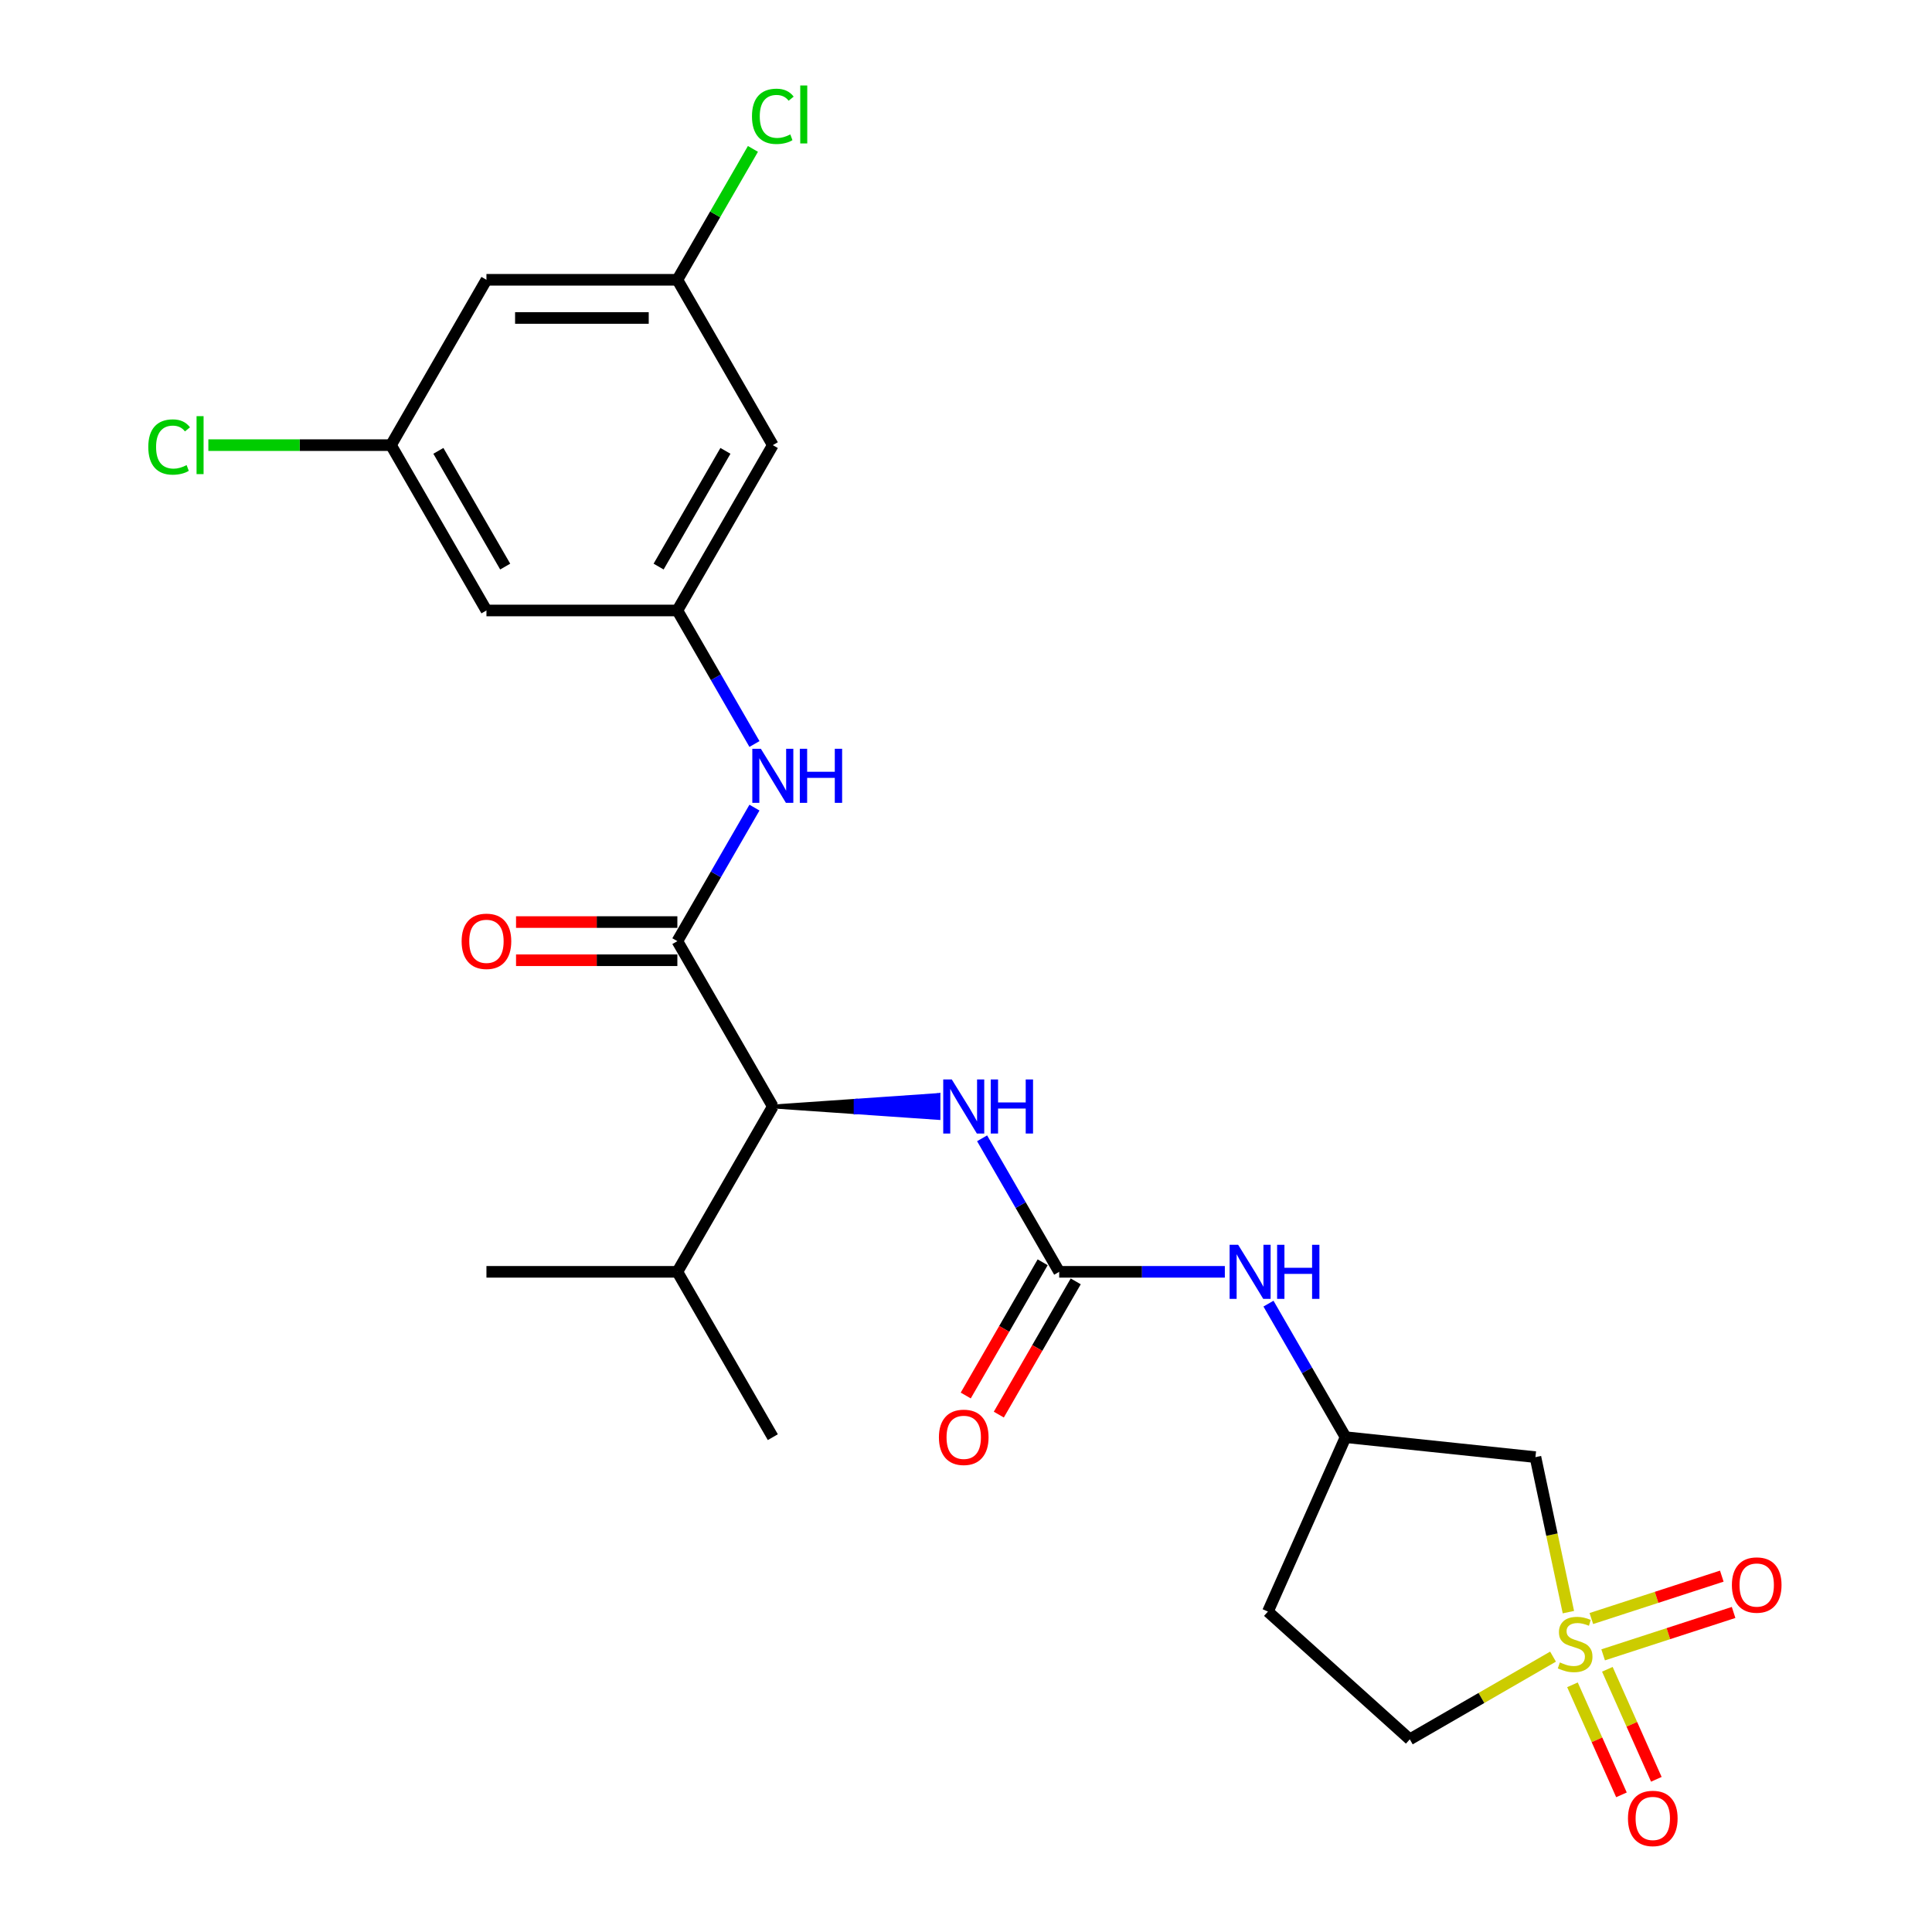 <?xml version='1.0' encoding='iso-8859-1'?>
<svg version='1.1' baseProfile='full'
              xmlns='http://www.w3.org/2000/svg'
                      xmlns:rdkit='http://www.rdkit.org/xml'
                      xmlns:xlink='http://www.w3.org/1999/xlink'
                  xml:space='preserve'
width='1000px' height='1000px' viewBox='0 0 1000 1000'>
<!-- END OF HEADER -->
<rect style='opacity:1.0;fill:#FFFFFF;stroke:none' width='1000' height='1000' x='0' y='0'> </rect>
<path class='bond-2' d='M 811.797,834.44 L 803.27,794.323' style='fill:none;fill-rule:evenodd;stroke:#CCCC00;stroke-width:6px;stroke-linecap:butt;stroke-linejoin:miter;stroke-opacity:1' />
<path class='bond-2' d='M 803.27,794.323 L 794.742,754.205' style='fill:none;fill-rule:evenodd;stroke:#000000;stroke-width:6px;stroke-linecap:butt;stroke-linejoin:miter;stroke-opacity:1' />
<path class='bond-8' d='M 829.785,856.544 L 863.546,845.574' style='fill:none;fill-rule:evenodd;stroke:#CCCC00;stroke-width:6px;stroke-linecap:butt;stroke-linejoin:miter;stroke-opacity:1' />
<path class='bond-8' d='M 863.546,845.574 L 897.307,834.605' style='fill:none;fill-rule:evenodd;stroke:#FF0000;stroke-width:6px;stroke-linecap:butt;stroke-linejoin:miter;stroke-opacity:1' />
<path class='bond-8' d='M 823.677,837.748 L 857.439,826.778' style='fill:none;fill-rule:evenodd;stroke:#CCCC00;stroke-width:6px;stroke-linecap:butt;stroke-linejoin:miter;stroke-opacity:1' />
<path class='bond-8' d='M 857.439,826.778 L 891.2,815.808' style='fill:none;fill-rule:evenodd;stroke:#FF0000;stroke-width:6px;stroke-linecap:butt;stroke-linejoin:miter;stroke-opacity:1' />
<path class='bond-9' d='M 813.907,872.058 L 826.585,900.532' style='fill:none;fill-rule:evenodd;stroke:#CCCC00;stroke-width:6px;stroke-linecap:butt;stroke-linejoin:miter;stroke-opacity:1' />
<path class='bond-9' d='M 826.585,900.532 L 839.262,929.007' style='fill:none;fill-rule:evenodd;stroke:#FF0000;stroke-width:6px;stroke-linecap:butt;stroke-linejoin:miter;stroke-opacity:1' />
<path class='bond-9' d='M 831.962,864.019 L 844.64,892.494' style='fill:none;fill-rule:evenodd;stroke:#CCCC00;stroke-width:6px;stroke-linecap:butt;stroke-linejoin:miter;stroke-opacity:1' />
<path class='bond-9' d='M 844.64,892.494 L 857.317,920.968' style='fill:none;fill-rule:evenodd;stroke:#FF0000;stroke-width:6px;stroke-linecap:butt;stroke-linejoin:miter;stroke-opacity:1' />
<path class='bond-11' d='M 803.845,857.471 L 766.777,878.872' style='fill:none;fill-rule:evenodd;stroke:#CCCC00;stroke-width:6px;stroke-linecap:butt;stroke-linejoin:miter;stroke-opacity:1' />
<path class='bond-11' d='M 766.777,878.872 L 729.709,900.273' style='fill:none;fill-rule:evenodd;stroke:#000000;stroke-width:6px;stroke-linecap:butt;stroke-linejoin:miter;stroke-opacity:1' />
<path class='bond-0' d='M 350.601,487.138 L 400.01,572.717' style='fill:none;fill-rule:evenodd;stroke:#000000;stroke-width:6px;stroke-linecap:butt;stroke-linejoin:miter;stroke-opacity:1' />
<path class='bond-4' d='M 350.601,487.138 L 370.553,452.58' style='fill:none;fill-rule:evenodd;stroke:#000000;stroke-width:6px;stroke-linecap:butt;stroke-linejoin:miter;stroke-opacity:1' />
<path class='bond-4' d='M 370.553,452.58 L 390.506,418.022' style='fill:none;fill-rule:evenodd;stroke:#0000FF;stroke-width:6px;stroke-linecap:butt;stroke-linejoin:miter;stroke-opacity:1' />
<path class='bond-14' d='M 350.601,477.256 L 308.851,477.256' style='fill:none;fill-rule:evenodd;stroke:#000000;stroke-width:6px;stroke-linecap:butt;stroke-linejoin:miter;stroke-opacity:1' />
<path class='bond-14' d='M 308.851,477.256 L 267.1,477.256' style='fill:none;fill-rule:evenodd;stroke:#FF0000;stroke-width:6px;stroke-linecap:butt;stroke-linejoin:miter;stroke-opacity:1' />
<path class='bond-14' d='M 350.601,497.02 L 308.851,497.02' style='fill:none;fill-rule:evenodd;stroke:#000000;stroke-width:6px;stroke-linecap:butt;stroke-linejoin:miter;stroke-opacity:1' />
<path class='bond-14' d='M 308.851,497.02 L 267.1,497.02' style='fill:none;fill-rule:evenodd;stroke:#FF0000;stroke-width:6px;stroke-linecap:butt;stroke-linejoin:miter;stroke-opacity:1' />
<path class='bond-1' d='M 548.238,658.297 L 591.105,658.297' style='fill:none;fill-rule:evenodd;stroke:#000000;stroke-width:6px;stroke-linecap:butt;stroke-linejoin:miter;stroke-opacity:1' />
<path class='bond-1' d='M 591.105,658.297 L 633.973,658.297' style='fill:none;fill-rule:evenodd;stroke:#0000FF;stroke-width:6px;stroke-linecap:butt;stroke-linejoin:miter;stroke-opacity:1' />
<path class='bond-5' d='M 548.238,658.297 L 528.286,623.739' style='fill:none;fill-rule:evenodd;stroke:#000000;stroke-width:6px;stroke-linecap:butt;stroke-linejoin:miter;stroke-opacity:1' />
<path class='bond-5' d='M 528.286,623.739 L 508.334,589.181' style='fill:none;fill-rule:evenodd;stroke:#0000FF;stroke-width:6px;stroke-linecap:butt;stroke-linejoin:miter;stroke-opacity:1' />
<path class='bond-15' d='M 539.68,653.356 L 519.774,687.835' style='fill:none;fill-rule:evenodd;stroke:#000000;stroke-width:6px;stroke-linecap:butt;stroke-linejoin:miter;stroke-opacity:1' />
<path class='bond-15' d='M 519.774,687.835 L 499.867,722.314' style='fill:none;fill-rule:evenodd;stroke:#FF0000;stroke-width:6px;stroke-linecap:butt;stroke-linejoin:miter;stroke-opacity:1' />
<path class='bond-15' d='M 556.796,663.238 L 536.889,697.716' style='fill:none;fill-rule:evenodd;stroke:#000000;stroke-width:6px;stroke-linecap:butt;stroke-linejoin:miter;stroke-opacity:1' />
<path class='bond-15' d='M 536.889,697.716 L 516.983,732.195' style='fill:none;fill-rule:evenodd;stroke:#FF0000;stroke-width:6px;stroke-linecap:butt;stroke-linejoin:miter;stroke-opacity:1' />
<path class='bond-10' d='M 794.742,754.205 L 696.465,743.876' style='fill:none;fill-rule:evenodd;stroke:#000000;stroke-width:6px;stroke-linecap:butt;stroke-linejoin:miter;stroke-opacity:1' />
<path class='bond-3' d='M 400.01,572.717 L 442.878,575.682 L 442.878,569.753 Z' style='fill:#000000;fill-rule:evenodd;fill-opacity:1;stroke:#000000;stroke-width:2px;stroke-linecap:butt;stroke-linejoin:miter;stroke-opacity:1;' />
<path class='bond-3' d='M 442.878,575.682 L 485.745,566.788 L 485.745,578.647 Z' style='fill:#0000FF;fill-rule:evenodd;fill-opacity:1;stroke:#0000FF;stroke-width:2px;stroke-linecap:butt;stroke-linejoin:miter;stroke-opacity:1;' />
<path class='bond-3' d='M 442.878,575.682 L 442.878,569.753 L 485.745,566.788 Z' style='fill:#0000FF;fill-rule:evenodd;fill-opacity:1;stroke:#0000FF;stroke-width:2px;stroke-linecap:butt;stroke-linejoin:miter;stroke-opacity:1;' />
<path class='bond-20' d='M 400.01,572.717 L 350.601,658.297' style='fill:none;fill-rule:evenodd;stroke:#000000;stroke-width:6px;stroke-linecap:butt;stroke-linejoin:miter;stroke-opacity:1' />
<path class='bond-6' d='M 390.506,385.096 L 370.553,350.538' style='fill:none;fill-rule:evenodd;stroke:#0000FF;stroke-width:6px;stroke-linecap:butt;stroke-linejoin:miter;stroke-opacity:1' />
<path class='bond-6' d='M 370.553,350.538 L 350.601,315.98' style='fill:none;fill-rule:evenodd;stroke:#000000;stroke-width:6px;stroke-linecap:butt;stroke-linejoin:miter;stroke-opacity:1' />
<path class='bond-12' d='M 350.601,315.98 L 400.01,230.401' style='fill:none;fill-rule:evenodd;stroke:#000000;stroke-width:6px;stroke-linecap:butt;stroke-linejoin:miter;stroke-opacity:1' />
<path class='bond-12' d='M 340.897,293.261 L 375.483,233.356' style='fill:none;fill-rule:evenodd;stroke:#000000;stroke-width:6px;stroke-linecap:butt;stroke-linejoin:miter;stroke-opacity:1' />
<path class='bond-13' d='M 350.601,315.98 L 251.783,315.98' style='fill:none;fill-rule:evenodd;stroke:#000000;stroke-width:6px;stroke-linecap:butt;stroke-linejoin:miter;stroke-opacity:1' />
<path class='bond-7' d='M 656.561,674.76 L 676.513,709.318' style='fill:none;fill-rule:evenodd;stroke:#0000FF;stroke-width:6px;stroke-linecap:butt;stroke-linejoin:miter;stroke-opacity:1' />
<path class='bond-7' d='M 676.513,709.318 L 696.465,743.876' style='fill:none;fill-rule:evenodd;stroke:#000000;stroke-width:6px;stroke-linecap:butt;stroke-linejoin:miter;stroke-opacity:1' />
<path class='bond-25' d='M 696.465,743.876 L 656.272,834.151' style='fill:none;fill-rule:evenodd;stroke:#000000;stroke-width:6px;stroke-linecap:butt;stroke-linejoin:miter;stroke-opacity:1' />
<path class='bond-19' d='M 729.709,900.273 L 656.272,834.151' style='fill:none;fill-rule:evenodd;stroke:#000000;stroke-width:6px;stroke-linecap:butt;stroke-linejoin:miter;stroke-opacity:1' />
<path class='bond-17' d='M 400.01,230.401 L 350.601,144.822' style='fill:none;fill-rule:evenodd;stroke:#000000;stroke-width:6px;stroke-linecap:butt;stroke-linejoin:miter;stroke-opacity:1' />
<path class='bond-16' d='M 251.783,315.98 L 202.374,230.401' style='fill:none;fill-rule:evenodd;stroke:#000000;stroke-width:6px;stroke-linecap:butt;stroke-linejoin:miter;stroke-opacity:1' />
<path class='bond-16' d='M 261.488,293.261 L 226.901,233.356' style='fill:none;fill-rule:evenodd;stroke:#000000;stroke-width:6px;stroke-linecap:butt;stroke-linejoin:miter;stroke-opacity:1' />
<path class='bond-18' d='M 202.374,230.401 L 251.783,144.822' style='fill:none;fill-rule:evenodd;stroke:#000000;stroke-width:6px;stroke-linecap:butt;stroke-linejoin:miter;stroke-opacity:1' />
<path class='bond-22' d='M 202.374,230.401 L 155.109,230.401' style='fill:none;fill-rule:evenodd;stroke:#000000;stroke-width:6px;stroke-linecap:butt;stroke-linejoin:miter;stroke-opacity:1' />
<path class='bond-22' d='M 155.109,230.401 L 107.844,230.401' style='fill:none;fill-rule:evenodd;stroke:#00CC00;stroke-width:6px;stroke-linecap:butt;stroke-linejoin:miter;stroke-opacity:1' />
<path class='bond-21' d='M 350.601,144.822 L 370.16,110.946' style='fill:none;fill-rule:evenodd;stroke:#000000;stroke-width:6px;stroke-linecap:butt;stroke-linejoin:miter;stroke-opacity:1' />
<path class='bond-21' d='M 370.16,110.946 L 389.718,77.069' style='fill:none;fill-rule:evenodd;stroke:#00CC00;stroke-width:6px;stroke-linecap:butt;stroke-linejoin:miter;stroke-opacity:1' />
<path class='bond-26' d='M 350.601,144.822 L 251.783,144.822' style='fill:none;fill-rule:evenodd;stroke:#000000;stroke-width:6px;stroke-linecap:butt;stroke-linejoin:miter;stroke-opacity:1' />
<path class='bond-26' d='M 335.779,164.585 L 266.606,164.585' style='fill:none;fill-rule:evenodd;stroke:#000000;stroke-width:6px;stroke-linecap:butt;stroke-linejoin:miter;stroke-opacity:1' />
<path class='bond-23' d='M 350.601,658.297 L 400.01,743.876' style='fill:none;fill-rule:evenodd;stroke:#000000;stroke-width:6px;stroke-linecap:butt;stroke-linejoin:miter;stroke-opacity:1' />
<path class='bond-24' d='M 350.601,658.297 L 251.783,658.297' style='fill:none;fill-rule:evenodd;stroke:#000000;stroke-width:6px;stroke-linecap:butt;stroke-linejoin:miter;stroke-opacity:1' />
<path  class='atom-0' d='M 807.382 860.469
Q 807.699 860.588, 809.003 861.141
Q 810.307 861.694, 811.73 862.05
Q 813.193 862.366, 814.616 862.366
Q 817.264 862.366, 818.806 861.102
Q 820.347 859.797, 820.347 857.544
Q 820.347 856.002, 819.557 855.054
Q 818.806 854.105, 817.62 853.591
Q 816.434 853.077, 814.458 852.485
Q 811.968 851.734, 810.465 851.022
Q 809.003 850.311, 807.936 848.809
Q 806.908 847.306, 806.908 844.777
Q 806.908 841.259, 809.28 839.085
Q 811.691 836.911, 816.434 836.911
Q 819.675 836.911, 823.351 838.452
L 822.442 841.496
Q 819.082 840.113, 816.553 840.113
Q 813.825 840.113, 812.323 841.259
Q 810.821 842.366, 810.861 844.302
Q 810.861 845.804, 811.612 846.714
Q 812.402 847.623, 813.509 848.137
Q 814.655 848.65, 816.553 849.243
Q 819.082 850.034, 820.584 850.824
Q 822.086 851.615, 823.154 853.236
Q 824.26 854.817, 824.26 857.544
Q 824.26 861.418, 821.652 863.513
Q 819.082 865.568, 814.774 865.568
Q 812.284 865.568, 810.386 865.015
Q 808.529 864.501, 806.315 863.592
L 807.382 860.469
' fill='#CCCC00'/>
<path  class='atom-5' d='M 393.824 387.566
L 402.995 402.389
Q 403.904 403.852, 405.366 406.5
Q 406.829 409.148, 406.908 409.306
L 406.908 387.566
L 410.624 387.566
L 410.624 415.552
L 406.789 415.552
L 396.947 399.346
Q 395.801 397.448, 394.575 395.274
Q 393.39 393.1, 393.034 392.428
L 393.034 415.552
L 389.397 415.552
L 389.397 387.566
L 393.824 387.566
' fill='#0000FF'/>
<path  class='atom-5' d='M 413.983 387.566
L 417.778 387.566
L 417.778 399.464
L 432.087 399.464
L 432.087 387.566
L 435.882 387.566
L 435.882 415.552
L 432.087 415.552
L 432.087 402.626
L 417.778 402.626
L 417.778 415.552
L 413.983 415.552
L 413.983 387.566
' fill='#0000FF'/>
<path  class='atom-6' d='M 492.643 558.725
L 501.813 573.548
Q 502.722 575.01, 504.185 577.658
Q 505.647 580.307, 505.726 580.465
L 505.726 558.725
L 509.442 558.725
L 509.442 586.71
L 505.608 586.71
L 495.765 570.504
Q 494.619 568.607, 493.394 566.433
Q 492.208 564.259, 491.852 563.587
L 491.852 586.71
L 488.216 586.71
L 488.216 558.725
L 492.643 558.725
' fill='#0000FF'/>
<path  class='atom-6' d='M 512.802 558.725
L 516.596 558.725
L 516.596 570.622
L 530.905 570.622
L 530.905 558.725
L 534.7 558.725
L 534.7 586.71
L 530.905 586.71
L 530.905 573.785
L 516.596 573.785
L 516.596 586.71
L 512.802 586.71
L 512.802 558.725
' fill='#0000FF'/>
<path  class='atom-8' d='M 640.87 644.304
L 650.041 659.127
Q 650.95 660.589, 652.412 663.238
Q 653.875 665.886, 653.954 666.044
L 653.954 644.304
L 657.669 644.304
L 657.669 672.289
L 653.835 672.289
L 643.993 656.083
Q 642.847 654.186, 641.621 652.012
Q 640.435 649.838, 640.08 649.166
L 640.08 672.289
L 636.443 672.289
L 636.443 644.304
L 640.87 644.304
' fill='#0000FF'/>
<path  class='atom-8' d='M 661.029 644.304
L 664.824 644.304
L 664.824 656.202
L 679.133 656.202
L 679.133 644.304
L 682.927 644.304
L 682.927 672.289
L 679.133 672.289
L 679.133 659.364
L 664.824 659.364
L 664.824 672.289
L 661.029 672.289
L 661.029 644.304
' fill='#0000FF'/>
<path  class='atom-9' d='M 896.423 820.406
Q 896.423 813.687, 899.743 809.932
Q 903.064 806.177, 909.27 806.177
Q 915.475 806.177, 918.796 809.932
Q 922.116 813.687, 922.116 820.406
Q 922.116 827.205, 918.756 831.079
Q 915.396 834.913, 909.27 834.913
Q 903.103 834.913, 899.743 831.079
Q 896.423 827.245, 896.423 820.406
M 909.27 831.751
Q 913.539 831.751, 915.831 828.905
Q 918.163 826.019, 918.163 820.406
Q 918.163 814.912, 915.831 812.145
Q 913.539 809.339, 909.27 809.339
Q 905.001 809.339, 902.669 812.106
Q 900.376 814.873, 900.376 820.406
Q 900.376 826.059, 902.669 828.905
Q 905.001 831.751, 909.27 831.751
' fill='#FF0000'/>
<path  class='atom-10' d='M 842.634 941.218
Q 842.634 934.498, 845.955 930.743
Q 849.275 926.988, 855.481 926.988
Q 861.687 926.988, 865.007 930.743
Q 868.327 934.498, 868.327 941.218
Q 868.327 948.017, 864.967 951.89
Q 861.608 955.725, 855.481 955.725
Q 849.315 955.725, 845.955 951.89
Q 842.634 948.056, 842.634 941.218
M 855.481 952.562
Q 859.75 952.562, 862.042 949.716
Q 864.374 946.831, 864.374 941.218
Q 864.374 935.724, 862.042 932.957
Q 859.75 930.15, 855.481 930.15
Q 851.212 930.15, 848.88 932.917
Q 846.587 935.684, 846.587 941.218
Q 846.587 946.87, 848.88 949.716
Q 851.212 952.562, 855.481 952.562
' fill='#FF0000'/>
<path  class='atom-15' d='M 238.937 487.217
Q 238.937 480.498, 242.257 476.743
Q 245.577 472.988, 251.783 472.988
Q 257.989 472.988, 261.309 476.743
Q 264.629 480.498, 264.629 487.217
Q 264.629 494.016, 261.27 497.89
Q 257.91 501.724, 251.783 501.724
Q 245.617 501.724, 242.257 497.89
Q 238.937 494.056, 238.937 487.217
M 251.783 498.562
Q 256.052 498.562, 258.345 495.716
Q 260.677 492.83, 260.677 487.217
Q 260.677 481.723, 258.345 478.956
Q 256.052 476.15, 251.783 476.15
Q 247.514 476.15, 245.182 478.917
Q 242.889 481.684, 242.889 487.217
Q 242.889 492.87, 245.182 495.716
Q 247.514 498.562, 251.783 498.562
' fill='#FF0000'/>
<path  class='atom-16' d='M 485.982 743.955
Q 485.982 737.235, 489.303 733.48
Q 492.623 729.725, 498.829 729.725
Q 505.035 729.725, 508.355 733.48
Q 511.675 737.235, 511.675 743.955
Q 511.675 750.753, 508.315 754.627
Q 504.956 758.461, 498.829 758.461
Q 492.663 758.461, 489.303 754.627
Q 485.982 750.793, 485.982 743.955
M 498.829 755.299
Q 503.098 755.299, 505.39 752.453
Q 507.722 749.568, 507.722 743.955
Q 507.722 738.461, 505.39 735.694
Q 503.098 732.887, 498.829 732.887
Q 494.56 732.887, 492.228 735.654
Q 489.935 738.421, 489.935 743.955
Q 489.935 749.607, 492.228 752.453
Q 494.56 755.299, 498.829 755.299
' fill='#FF0000'/>
<path  class='atom-22' d='M 389.22 60.211
Q 389.22 53.254, 392.461 49.618
Q 395.742 45.942, 401.947 45.942
Q 407.718 45.942, 410.801 50.013
L 408.193 52.147
Q 405.94 49.183, 401.947 49.183
Q 397.718 49.183, 395.465 52.029
Q 393.251 54.835, 393.251 60.211
Q 393.251 65.745, 395.544 68.591
Q 397.876 71.437, 402.382 71.437
Q 405.465 71.437, 409.062 69.579
L 410.169 72.543
Q 408.707 73.492, 406.493 74.046
Q 404.279 74.599, 401.829 74.599
Q 395.742 74.599, 392.461 70.883
Q 389.22 67.168, 389.22 60.211
' fill='#00CC00'/>
<path  class='atom-22' d='M 414.201 44.242
L 417.837 44.242
L 417.837 74.243
L 414.201 74.243
L 414.201 44.242
' fill='#00CC00'/>
<path  class='atom-23' d='M 76.756 231.369
Q 76.756 224.412, 79.997 220.776
Q 83.278 217.1, 89.484 217.1
Q 95.255 217.1, 98.338 221.171
L 95.729 223.306
Q 93.476 220.341, 89.484 220.341
Q 85.254 220.341, 83.001 223.187
Q 80.788 225.994, 80.788 231.369
Q 80.788 236.903, 83.081 239.749
Q 85.413 242.595, 89.919 242.595
Q 93.002 242.595, 96.599 240.737
L 97.706 243.702
Q 96.243 244.65, 94.029 245.204
Q 91.816 245.757, 89.365 245.757
Q 83.278 245.757, 79.997 242.042
Q 76.756 238.326, 76.756 231.369
' fill='#00CC00'/>
<path  class='atom-23' d='M 101.737 215.4
L 105.374 215.4
L 105.374 245.401
L 101.737 245.401
L 101.737 215.4
' fill='#00CC00'/>
</svg>
